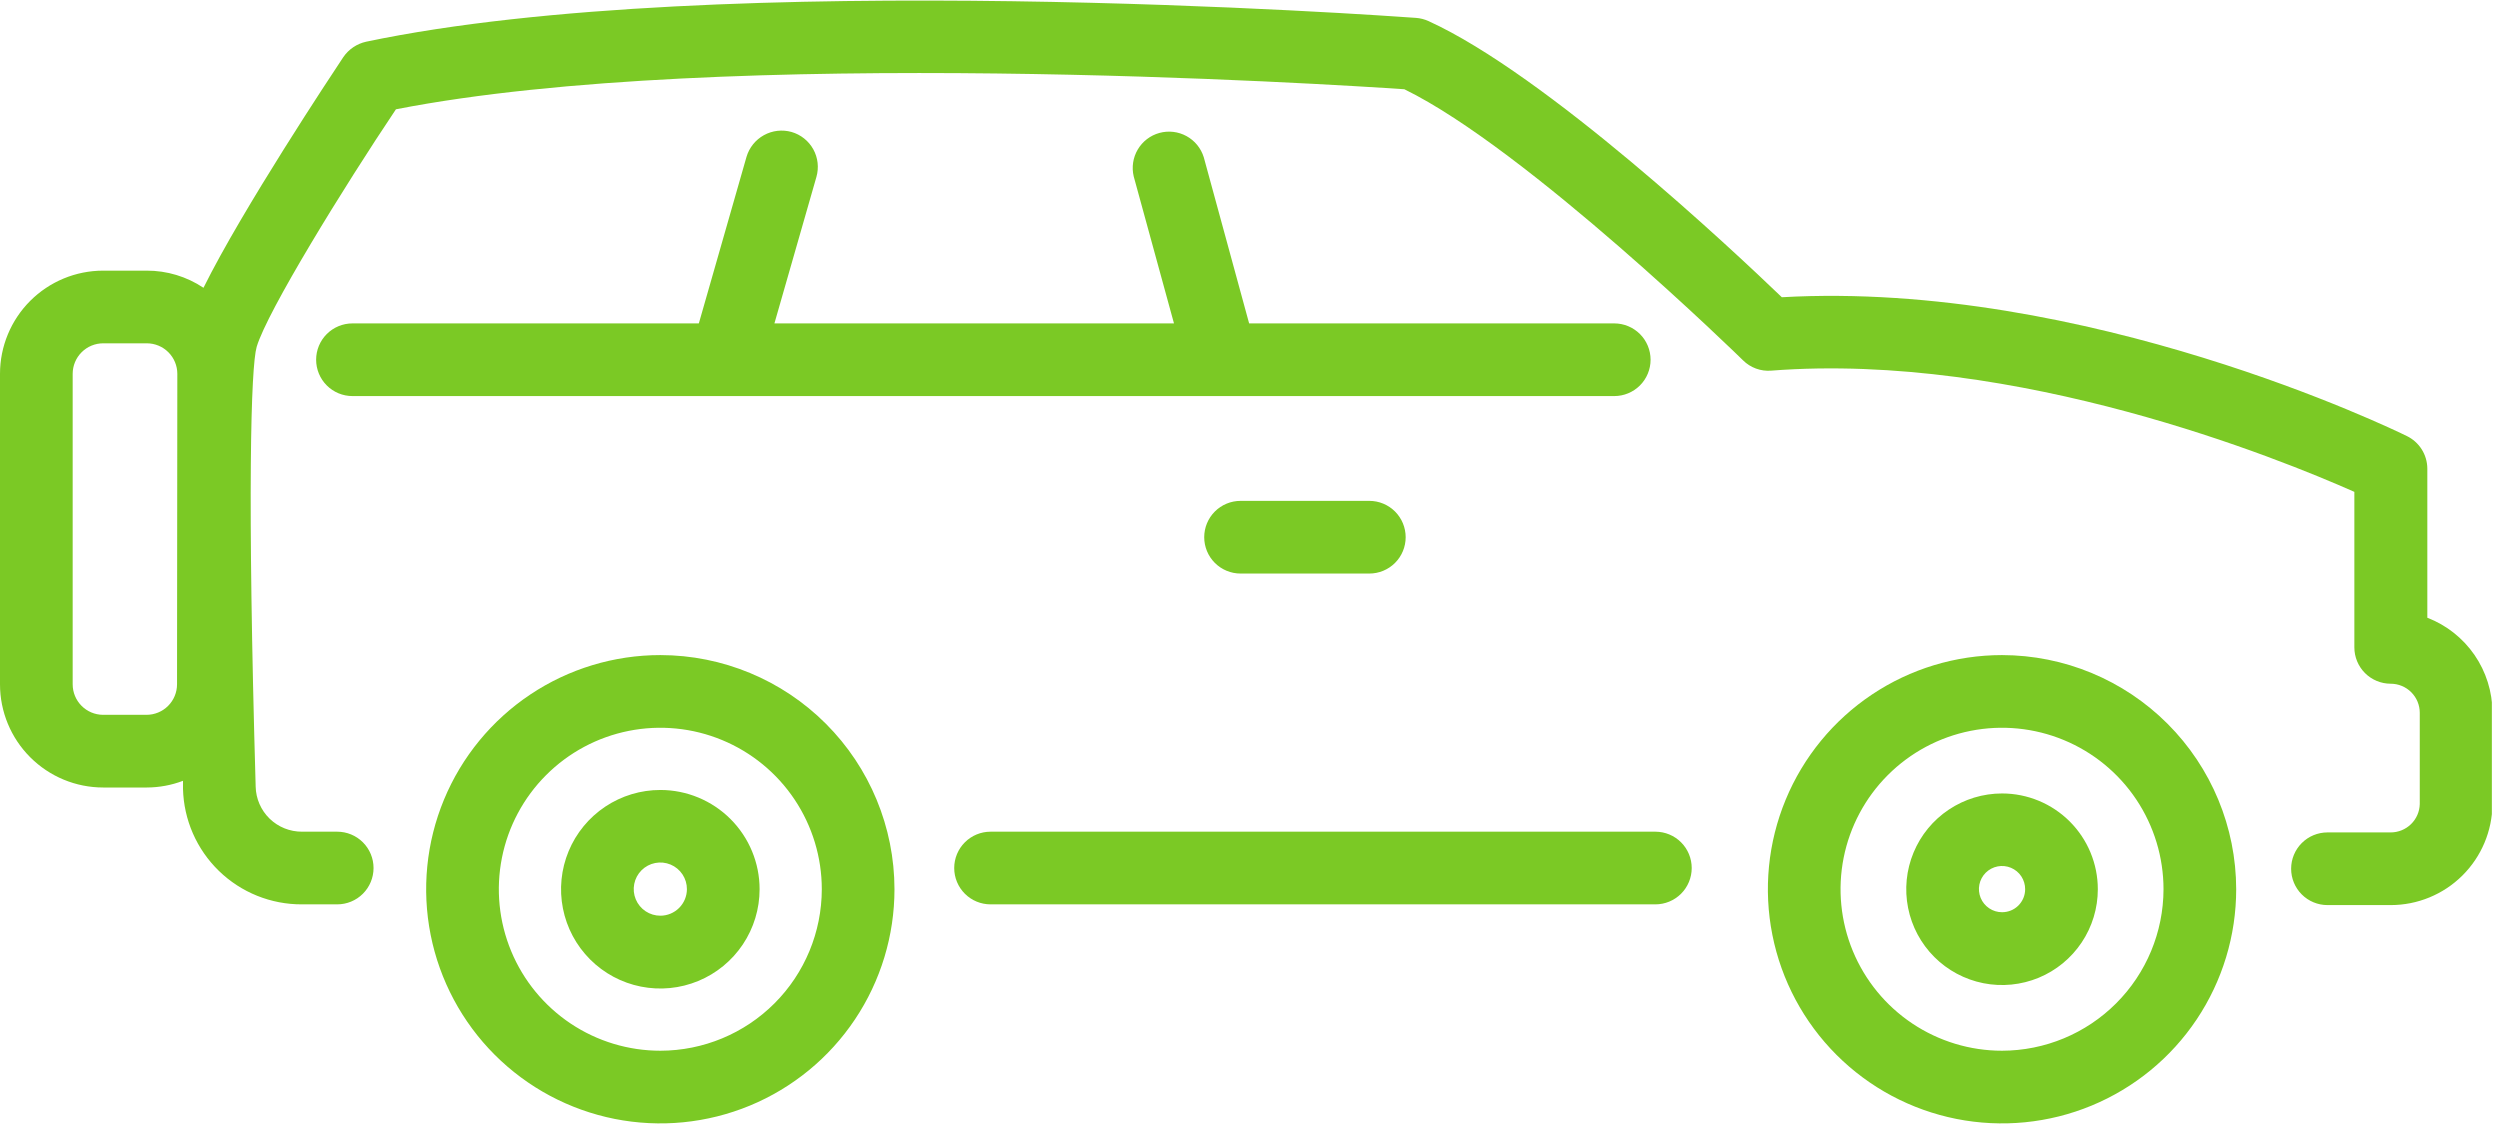 <svg width="172" height="78" viewBox="0 0 172 78" fill="none" xmlns="http://www.w3.org/2000/svg">
<g clip-path="url(#clip0_1_143)">
<path d="M45.44 45.07C42.253 45.068 39.138 46.011 36.487 47.78C33.836 49.549 31.77 52.065 30.549 55.008C29.328 57.952 29.008 61.191 29.628 64.317C30.249 67.442 31.782 70.314 34.035 72.568C36.288 74.822 39.158 76.357 42.283 76.98C45.409 77.602 48.648 77.284 51.593 76.065C54.537 74.846 57.054 72.781 58.824 70.131C60.595 67.482 61.54 64.367 61.54 61.18C61.537 56.91 59.84 52.815 56.822 49.795C53.804 46.775 49.71 45.075 45.44 45.07ZM45.44 72.29C43.242 72.292 41.093 71.642 39.265 70.423C37.437 69.203 36.011 67.469 35.169 65.439C34.326 63.409 34.105 61.175 34.532 59.019C34.96 56.863 36.017 54.882 37.571 53.328C39.124 51.773 41.103 50.714 43.259 50.284C45.414 49.855 47.649 50.074 49.679 50.915C51.71 51.755 53.446 53.179 54.667 55.007C55.888 56.834 56.54 58.982 56.54 61.18C56.537 64.124 55.367 66.947 53.286 69.03C51.206 71.112 48.384 72.285 45.44 72.29Z" fill="#7BC925"/>
<path d="M45.44 54.35C44.089 54.348 42.767 54.747 41.643 55.496C40.518 56.246 39.641 57.312 39.123 58.559C38.604 59.807 38.468 61.181 38.73 62.506C38.992 63.832 39.642 65.05 40.597 66.006C41.552 66.962 42.769 67.614 44.094 67.878C45.419 68.142 46.793 68.008 48.041 67.491C49.29 66.975 50.357 66.099 51.108 64.976C51.859 63.852 52.26 62.531 52.26 61.18C52.26 59.37 51.542 57.635 50.263 56.354C48.984 55.074 47.25 54.353 45.44 54.35ZM45.44 63C45.077 63.002 44.722 62.896 44.419 62.696C44.117 62.495 43.881 62.21 43.741 61.875C43.602 61.54 43.564 61.172 43.635 60.816C43.705 60.46 43.88 60.133 44.136 59.876C44.392 59.62 44.719 59.445 45.075 59.375C45.431 59.304 45.8 59.342 46.135 59.481C46.47 59.621 46.755 59.857 46.956 60.16C47.156 60.462 47.262 60.817 47.26 61.18C47.257 61.662 47.065 62.123 46.724 62.464C46.383 62.805 45.922 62.998 45.44 63Z" fill="#7BC925"/>
<path d="M137.74 45.07C134.554 45.07 131.439 46.015 128.79 47.785C126.14 49.555 124.076 52.071 122.856 55.015C121.637 57.959 121.318 61.198 121.94 64.323C122.561 67.448 124.095 70.319 126.349 72.572C128.602 74.825 131.472 76.359 134.597 76.981C137.722 77.602 140.961 77.283 143.905 76.064C146.849 74.844 149.365 72.78 151.135 70.13C152.905 67.481 153.85 64.366 153.85 61.18C153.845 56.909 152.146 52.815 149.126 49.794C146.106 46.774 142.011 45.075 137.74 45.07ZM137.74 72.29C135.543 72.29 133.395 71.638 131.568 70.418C129.741 69.197 128.317 67.462 127.476 65.432C126.635 63.402 126.415 61.168 126.843 59.013C127.272 56.858 128.33 54.878 129.884 53.324C131.438 51.77 133.417 50.712 135.573 50.283C137.728 49.855 139.962 50.075 141.992 50.916C144.022 51.757 145.757 53.181 146.978 55.008C148.198 56.835 148.85 58.983 148.85 61.18C148.845 64.125 147.673 66.948 145.59 69.03C143.508 71.113 140.685 72.285 137.74 72.29Z" fill="#7BC925"/>
<path d="M137.74 54.59C136.437 54.59 135.163 54.977 134.079 55.701C132.995 56.425 132.15 57.454 131.652 58.658C131.153 59.862 131.022 61.187 131.277 62.466C131.531 63.744 132.159 64.918 133.08 65.84C134.002 66.762 135.176 67.389 136.454 67.644C137.733 67.898 139.058 67.767 140.262 67.269C141.466 66.77 142.495 65.925 143.219 64.841C143.944 63.758 144.33 62.483 144.33 61.18C144.33 59.432 143.636 57.756 142.4 56.52C141.164 55.284 139.488 54.59 137.74 54.59ZM137.74 62.76C137.425 62.76 137.117 62.667 136.856 62.491C136.594 62.316 136.39 62.067 136.27 61.776C136.15 61.485 136.119 61.165 136.181 60.856C136.244 60.547 136.396 60.264 136.619 60.042C136.843 59.82 137.127 59.67 137.436 59.609C137.745 59.549 138.065 59.582 138.355 59.704C138.646 59.826 138.893 60.031 139.067 60.294C139.24 60.557 139.332 60.865 139.33 61.18C139.33 61.388 139.289 61.595 139.209 61.787C139.129 61.979 139.011 62.154 138.864 62.301C138.716 62.448 138.541 62.564 138.348 62.643C138.155 62.721 137.948 62.761 137.74 62.76Z" fill="#7BC925"/>
<path d="M85.35 34.46C84.687 34.46 84.051 34.723 83.582 35.192C83.113 35.661 82.85 36.297 82.85 36.96C82.85 37.623 83.113 38.259 83.582 38.728C84.051 39.197 84.687 39.46 85.35 39.46H94.21C94.873 39.46 95.509 39.197 95.978 38.728C96.447 38.259 96.71 37.623 96.71 36.96C96.71 36.297 96.447 35.661 95.978 35.192C95.509 34.723 94.873 34.46 94.21 34.46H85.35Z" fill="#7BC925"/>
<path d="M113.89 57.22H68.15C67.487 57.22 66.851 57.483 66.382 57.952C65.913 58.421 65.65 59.057 65.65 59.72C65.65 60.383 65.913 61.019 66.382 61.488C66.851 61.957 67.487 62.22 68.15 62.22H113.89C114.553 62.22 115.189 61.957 115.658 61.488C116.127 61.019 116.39 60.383 116.39 59.72C116.39 59.057 116.127 58.421 115.658 57.952C115.189 57.483 114.553 57.22 113.89 57.22Z" fill="#7BC925"/>
<path d="M167 42.5V32.23C166.996 31.764 166.862 31.308 166.613 30.914C166.364 30.52 166.01 30.203 165.59 30C164.68 29.55 143.48 19.27 122.59 20.45C119.22 17.21 106.36 5.13 98.28 1.45C98.008 1.327 97.717 1.252 97.42 1.23C95.42 1.09 49.42 -2.23 25.19 2.87C24.551 3.011 23.989 3.39 23.62 3.93C22.83 5.12 16.69 14.37 14 19.8C12.843 19.027 11.482 18.616 10.09 18.62H7.09C5.209 18.623 3.405 19.372 2.076 20.703C0.747 22.034 -1.866e-06 23.839 0 25.72L0 47.08C0 48.963 0.748 50.769 2.08 52.1C3.411 53.432 5.217 54.18 7.1 54.18H10.1C10.951 54.178 11.794 54.022 12.59 53.72C12.59 53.91 12.59 54.08 12.59 54.27C12.642 56.404 13.53 58.432 15.061 59.918C16.592 61.405 18.646 62.231 20.78 62.22H23.2C23.863 62.22 24.499 61.957 24.968 61.488C25.437 61.019 25.7 60.383 25.7 59.72C25.7 59.057 25.437 58.421 24.968 57.952C24.499 57.483 23.863 57.22 23.2 57.22H20.78C19.948 57.225 19.147 56.903 18.55 56.324C17.953 55.743 17.608 54.952 17.59 54.12C17.01 33.96 17.26 25.22 17.66 23.86C18.39 21.41 23.66 12.86 27.24 7.52C49.75 3.12 91.75 5.81 96.62 6.14C105.05 10.26 119.77 24.64 119.92 24.79C120.173 25.042 120.477 25.236 120.812 25.358C121.147 25.481 121.504 25.529 121.86 25.5C138.78 24.19 156.86 31.57 161.98 33.84V44.54C161.98 45.203 162.243 45.839 162.712 46.308C163.181 46.777 163.817 47.04 164.48 47.04C165.01 47.04 165.519 47.251 165.894 47.626C166.269 48.001 166.48 48.51 166.48 49.04V55.32C166.467 55.842 166.251 56.338 165.877 56.702C165.503 57.066 165.002 57.27 164.48 57.27H160.13C159.467 57.27 158.831 57.533 158.362 58.002C157.893 58.471 157.63 59.107 157.63 59.77C157.63 60.433 157.893 61.069 158.362 61.538C158.831 62.007 159.467 62.27 160.13 62.27H164.48C166.328 62.27 168.101 61.539 169.412 60.237C170.723 58.935 171.467 57.168 171.48 55.32V49C171.474 47.592 171.043 46.218 170.244 45.058C169.444 43.899 168.314 43.007 167 42.5ZM12.18 47.08C12.18 47.637 11.959 48.171 11.565 48.565C11.171 48.959 10.637 49.18 10.08 49.18H7.08C6.527 49.175 5.997 48.951 5.608 48.558C5.218 48.165 5 47.633 5 47.08V25.72C5 25.163 5.221 24.629 5.615 24.235C6.009 23.841 6.543 23.62 7.1 23.62H10.1C10.657 23.62 11.191 23.841 11.585 24.235C11.979 24.629 12.2 25.163 12.2 25.72L12.18 47.08Z" fill="#7BC925"/>
<path d="M54.46 9.08C53.822 8.9 53.139 8.979 52.559 9.299C51.979 9.619 51.548 10.155 51.36 10.79L48.08 22.25H24.25C23.587 22.25 22.951 22.514 22.482 22.982C22.013 23.451 21.75 24.087 21.75 24.75C21.75 25.413 22.013 26.049 22.482 26.518C22.951 26.987 23.587 27.25 24.25 27.25H111.06C111.723 27.25 112.359 26.987 112.828 26.518C113.297 26.049 113.56 25.413 113.56 24.75C113.56 24.087 113.297 23.451 112.828 22.982C112.359 22.514 111.723 22.25 111.06 22.25H85.94L82.82 10.82C82.629 10.2 82.204 9.678 81.634 9.365C81.065 9.053 80.397 8.974 79.771 9.145C79.144 9.317 78.609 9.725 78.279 10.284C77.948 10.843 77.849 11.509 78 12.14L80.77 22.25H53.28L56.17 12.17C56.352 11.534 56.275 10.851 55.954 10.271C55.633 9.692 55.096 9.264 54.46 9.08Z" fill="#7BC925"/>
</g>
<defs>
<clipPath id="clip0_1_143">
<rect width="171.44" height="77.29" fill="white"/>
</clipPath>
</defs>
</svg>
